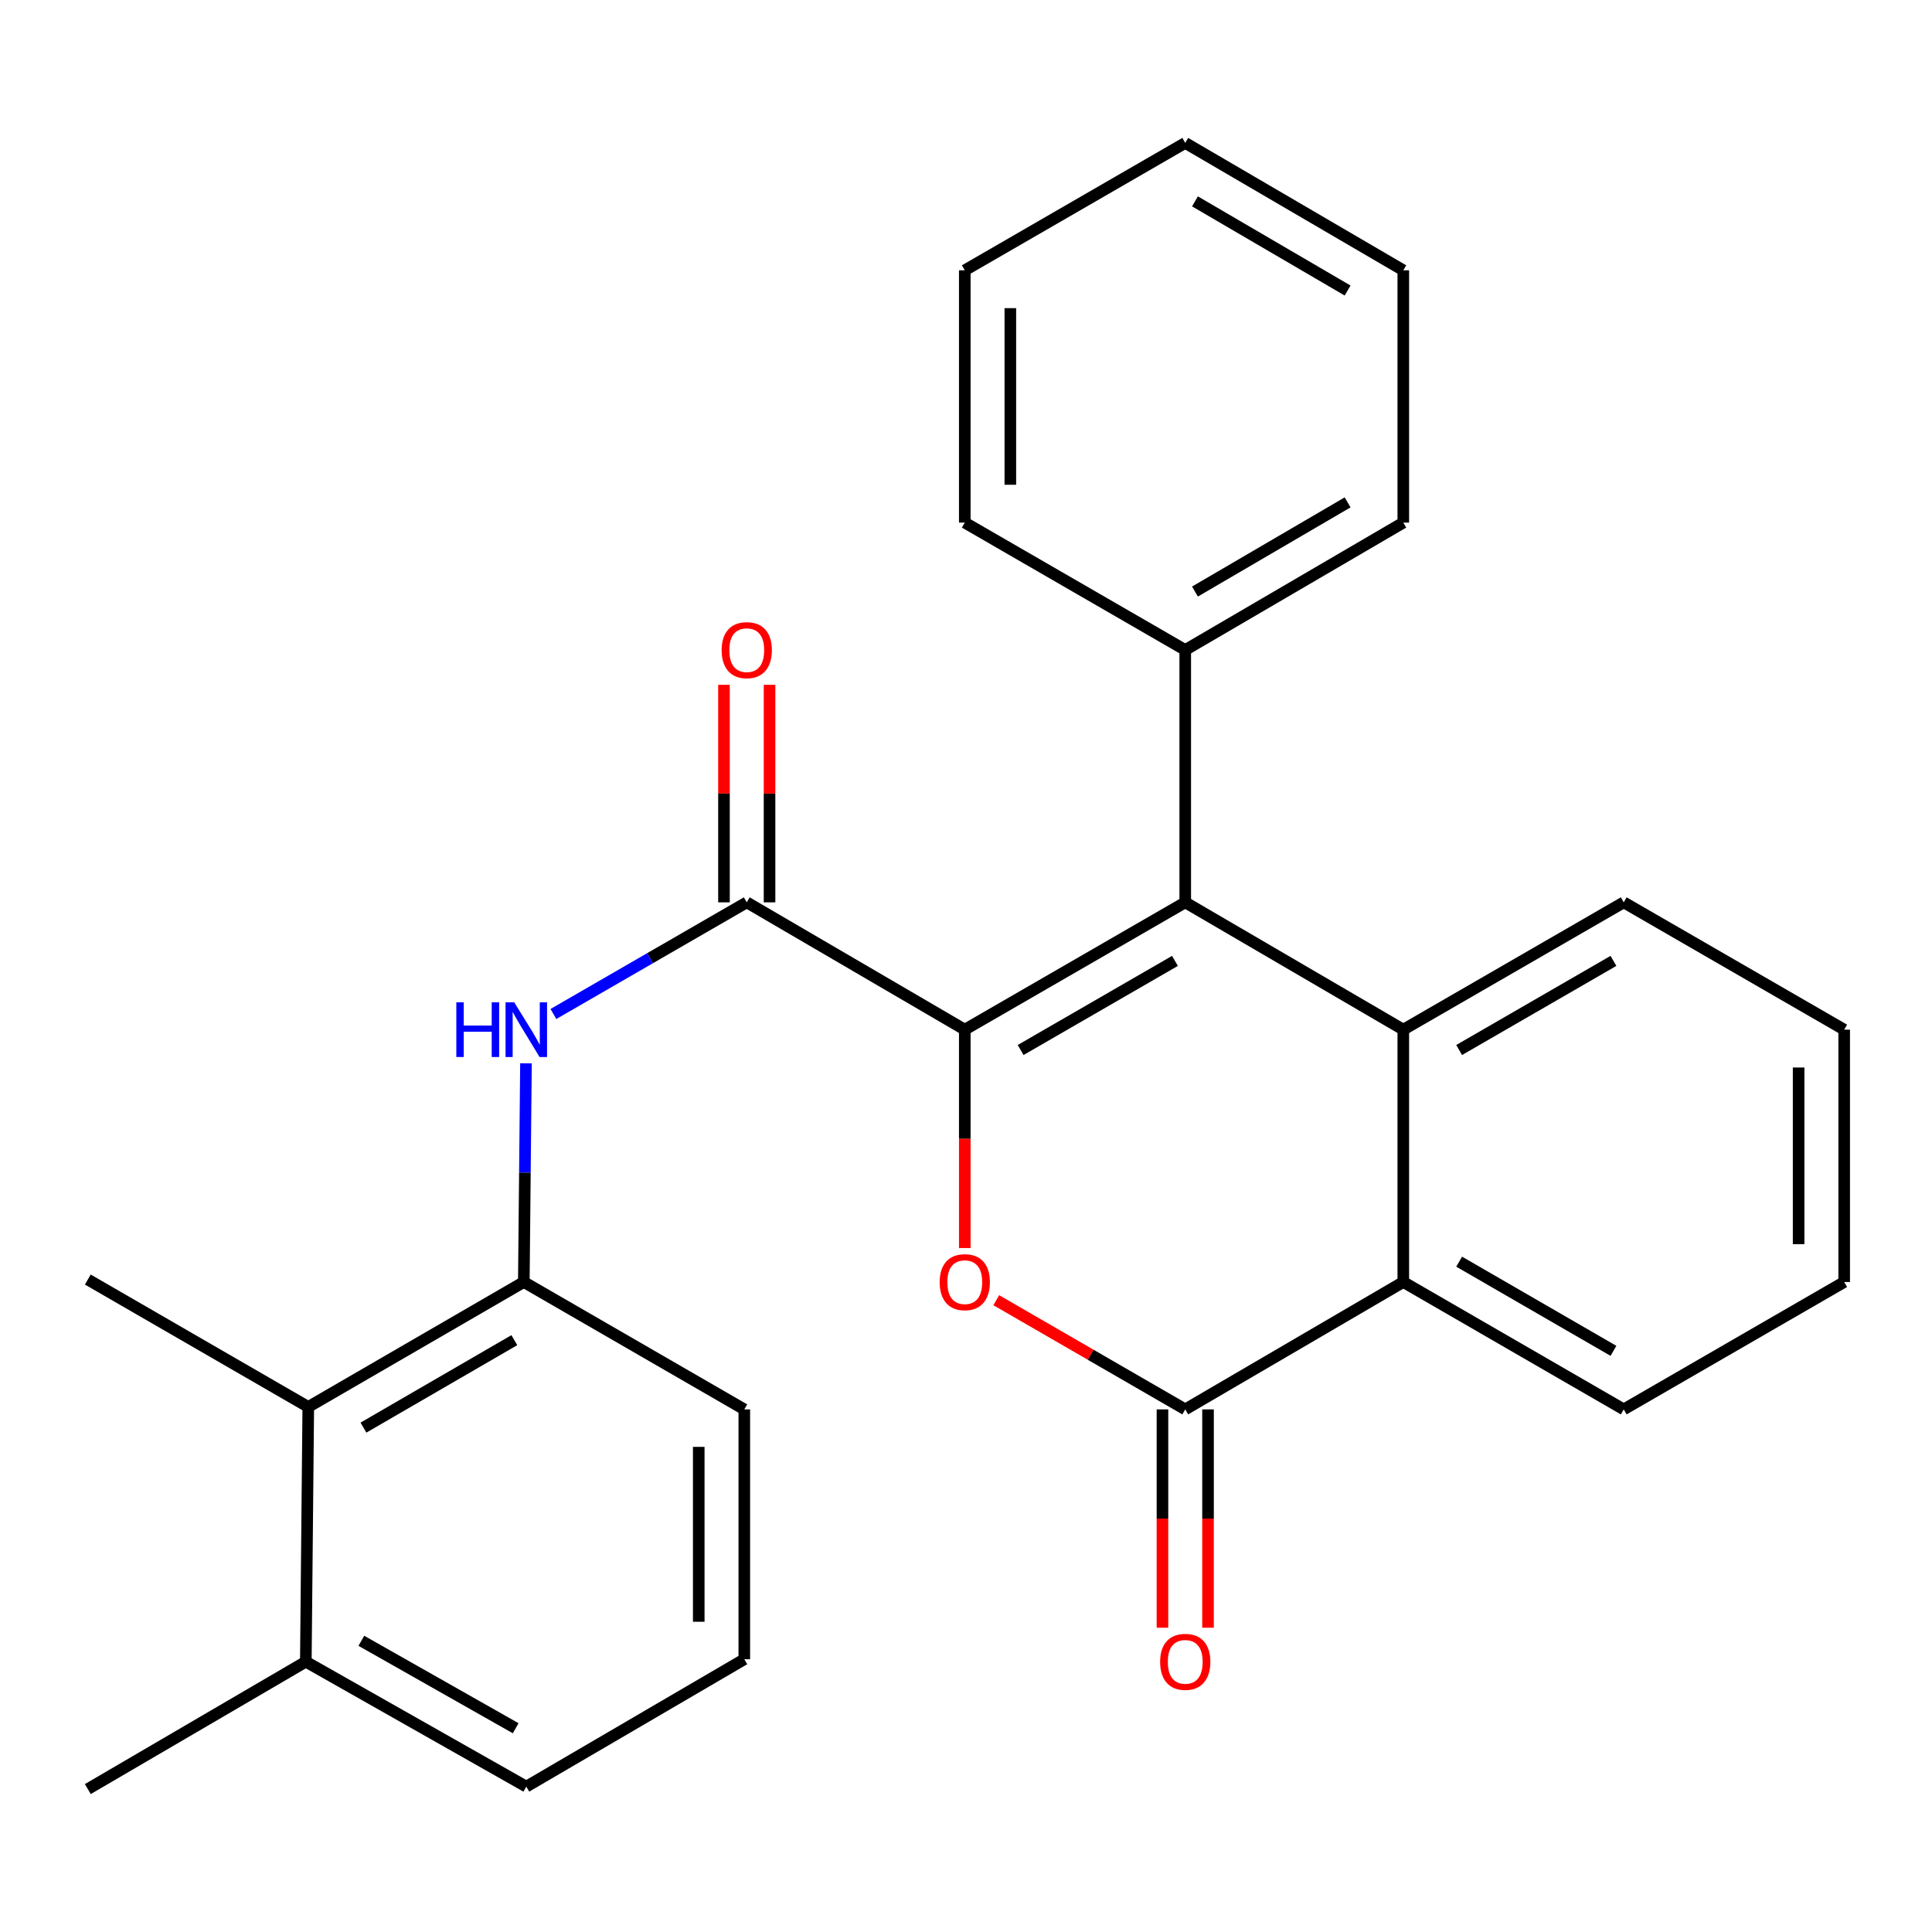 <?xml version='1.0' encoding='iso-8859-1'?>
<svg version='1.1' baseProfile='full'
              xmlns='http://www.w3.org/2000/svg'
                      xmlns:rdkit='http://www.rdkit.org/xml'
                      xmlns:xlink='http://www.w3.org/1999/xlink'
                  xml:space='preserve'
width='1000px' height='1000px' viewBox='0 0 1000 1000'>
<!-- END OF HEADER -->
<rect style='opacity:1.0;fill:#FFFFFF;stroke:none' width='1000' height='1000' x='0' y='0'> </rect>
<path class='bond-0' d='M 499.371,532.949 L 613.479,467.051' style='fill:none;fill-rule:evenodd;stroke:#000000;stroke-width:6px;stroke-linecap:butt;stroke-linejoin:miter;stroke-opacity:1' />
<path class='bond-0' d='M 528.28,543.485 L 608.156,497.357' style='fill:none;fill-rule:evenodd;stroke:#000000;stroke-width:6px;stroke-linecap:butt;stroke-linejoin:miter;stroke-opacity:1' />
<path class='bond-1' d='M 499.371,532.949 L 499.371,589.463' style='fill:none;fill-rule:evenodd;stroke:#000000;stroke-width:6px;stroke-linecap:butt;stroke-linejoin:miter;stroke-opacity:1' />
<path class='bond-1' d='M 499.371,589.463 L 499.371,645.978' style='fill:none;fill-rule:evenodd;stroke:#FF0000;stroke-width:6px;stroke-linecap:butt;stroke-linejoin:miter;stroke-opacity:1' />
<path class='bond-3' d='M 499.371,532.949 L 386.521,467.051' style='fill:none;fill-rule:evenodd;stroke:#000000;stroke-width:6px;stroke-linecap:butt;stroke-linejoin:miter;stroke-opacity:1' />
<path class='bond-4' d='M 613.479,467.051 L 726.343,532.949' style='fill:none;fill-rule:evenodd;stroke:#000000;stroke-width:6px;stroke-linecap:butt;stroke-linejoin:miter;stroke-opacity:1' />
<path class='bond-9' d='M 613.479,467.051 L 613.479,336.436' style='fill:none;fill-rule:evenodd;stroke:#000000;stroke-width:6px;stroke-linecap:butt;stroke-linejoin:miter;stroke-opacity:1' />
<path class='bond-2' d='M 515.666,672.979 L 564.573,701.24' style='fill:none;fill-rule:evenodd;stroke:#FF0000;stroke-width:6px;stroke-linecap:butt;stroke-linejoin:miter;stroke-opacity:1' />
<path class='bond-2' d='M 564.573,701.24 L 613.479,729.5' style='fill:none;fill-rule:evenodd;stroke:#000000;stroke-width:6px;stroke-linecap:butt;stroke-linejoin:miter;stroke-opacity:1' />
<path class='bond-5' d='M 613.479,729.5 L 726.343,663.564' style='fill:none;fill-rule:evenodd;stroke:#000000;stroke-width:6px;stroke-linecap:butt;stroke-linejoin:miter;stroke-opacity:1' />
<path class='bond-10' d='M 601.688,729.5 L 601.688,786.002' style='fill:none;fill-rule:evenodd;stroke:#000000;stroke-width:6px;stroke-linecap:butt;stroke-linejoin:miter;stroke-opacity:1' />
<path class='bond-10' d='M 601.688,786.002 L 601.688,842.504' style='fill:none;fill-rule:evenodd;stroke:#FF0000;stroke-width:6px;stroke-linecap:butt;stroke-linejoin:miter;stroke-opacity:1' />
<path class='bond-10' d='M 625.27,729.5 L 625.27,786.002' style='fill:none;fill-rule:evenodd;stroke:#000000;stroke-width:6px;stroke-linecap:butt;stroke-linejoin:miter;stroke-opacity:1' />
<path class='bond-10' d='M 625.27,786.002 L 625.27,842.504' style='fill:none;fill-rule:evenodd;stroke:#FF0000;stroke-width:6px;stroke-linecap:butt;stroke-linejoin:miter;stroke-opacity:1' />
<path class='bond-6' d='M 386.521,467.051 L 336.484,495.948' style='fill:none;fill-rule:evenodd;stroke:#000000;stroke-width:6px;stroke-linecap:butt;stroke-linejoin:miter;stroke-opacity:1' />
<path class='bond-6' d='M 336.484,495.948 L 286.447,524.844' style='fill:none;fill-rule:evenodd;stroke:#0000FF;stroke-width:6px;stroke-linecap:butt;stroke-linejoin:miter;stroke-opacity:1' />
<path class='bond-11' d='M 398.312,467.051 L 398.312,410.757' style='fill:none;fill-rule:evenodd;stroke:#000000;stroke-width:6px;stroke-linecap:butt;stroke-linejoin:miter;stroke-opacity:1' />
<path class='bond-11' d='M 398.312,410.757 L 398.312,354.462' style='fill:none;fill-rule:evenodd;stroke:#FF0000;stroke-width:6px;stroke-linecap:butt;stroke-linejoin:miter;stroke-opacity:1' />
<path class='bond-11' d='M 374.73,467.051 L 374.73,410.757' style='fill:none;fill-rule:evenodd;stroke:#000000;stroke-width:6px;stroke-linecap:butt;stroke-linejoin:miter;stroke-opacity:1' />
<path class='bond-11' d='M 374.73,410.757 L 374.73,354.462' style='fill:none;fill-rule:evenodd;stroke:#FF0000;stroke-width:6px;stroke-linecap:butt;stroke-linejoin:miter;stroke-opacity:1' />
<path class='bond-13' d='M 726.343,532.949 L 840.437,467.051' style='fill:none;fill-rule:evenodd;stroke:#000000;stroke-width:6px;stroke-linecap:butt;stroke-linejoin:miter;stroke-opacity:1' />
<path class='bond-13' d='M 755.251,543.484 L 835.117,497.356' style='fill:none;fill-rule:evenodd;stroke:#000000;stroke-width:6px;stroke-linecap:butt;stroke-linejoin:miter;stroke-opacity:1' />
<path class='bond-27' d='M 726.343,532.949 L 726.343,663.564' style='fill:none;fill-rule:evenodd;stroke:#000000;stroke-width:6px;stroke-linecap:butt;stroke-linejoin:miter;stroke-opacity:1' />
<path class='bond-15' d='M 726.343,663.564 L 840.437,729.5' style='fill:none;fill-rule:evenodd;stroke:#000000;stroke-width:6px;stroke-linecap:butt;stroke-linejoin:miter;stroke-opacity:1' />
<path class='bond-15' d='M 755.256,653.037 L 835.122,699.192' style='fill:none;fill-rule:evenodd;stroke:#000000;stroke-width:6px;stroke-linecap:butt;stroke-linejoin:miter;stroke-opacity:1' />
<path class='bond-7' d='M 272.242,550.374 L 271.685,606.969' style='fill:none;fill-rule:evenodd;stroke:#0000FF;stroke-width:6px;stroke-linecap:butt;stroke-linejoin:miter;stroke-opacity:1' />
<path class='bond-7' d='M 271.685,606.969 L 271.129,663.564' style='fill:none;fill-rule:evenodd;stroke:#000000;stroke-width:6px;stroke-linecap:butt;stroke-linejoin:miter;stroke-opacity:1' />
<path class='bond-8' d='M 271.129,663.564 L 159.563,728.229' style='fill:none;fill-rule:evenodd;stroke:#000000;stroke-width:6px;stroke-linecap:butt;stroke-linejoin:miter;stroke-opacity:1' />
<path class='bond-8' d='M 266.219,693.665 L 188.123,738.931' style='fill:none;fill-rule:evenodd;stroke:#000000;stroke-width:6px;stroke-linecap:butt;stroke-linejoin:miter;stroke-opacity:1' />
<path class='bond-14' d='M 271.129,663.564 L 385.25,729.5' style='fill:none;fill-rule:evenodd;stroke:#000000;stroke-width:6px;stroke-linecap:butt;stroke-linejoin:miter;stroke-opacity:1' />
<path class='bond-12' d='M 159.563,728.229 L 158.292,860.089' style='fill:none;fill-rule:evenodd;stroke:#000000;stroke-width:6px;stroke-linecap:butt;stroke-linejoin:miter;stroke-opacity:1' />
<path class='bond-17' d='M 159.563,728.229 L 45.455,662.293' style='fill:none;fill-rule:evenodd;stroke:#000000;stroke-width:6px;stroke-linecap:butt;stroke-linejoin:miter;stroke-opacity:1' />
<path class='bond-19' d='M 613.479,336.436 L 726.343,270.5' style='fill:none;fill-rule:evenodd;stroke:#000000;stroke-width:6px;stroke-linecap:butt;stroke-linejoin:miter;stroke-opacity:1' />
<path class='bond-19' d='M 618.513,306.185 L 697.518,260.029' style='fill:none;fill-rule:evenodd;stroke:#000000;stroke-width:6px;stroke-linecap:butt;stroke-linejoin:miter;stroke-opacity:1' />
<path class='bond-20' d='M 613.479,336.436 L 499.371,270.5' style='fill:none;fill-rule:evenodd;stroke:#000000;stroke-width:6px;stroke-linecap:butt;stroke-linejoin:miter;stroke-opacity:1' />
<path class='bond-21' d='M 158.292,860.089 L 45.455,926.025' style='fill:none;fill-rule:evenodd;stroke:#000000;stroke-width:6px;stroke-linecap:butt;stroke-linejoin:miter;stroke-opacity:1' />
<path class='bond-30' d='M 158.292,860.089 L 272.413,924.754' style='fill:none;fill-rule:evenodd;stroke:#000000;stroke-width:6px;stroke-linecap:butt;stroke-linejoin:miter;stroke-opacity:1' />
<path class='bond-30' d='M 187.035,849.272 L 266.92,894.538' style='fill:none;fill-rule:evenodd;stroke:#000000;stroke-width:6px;stroke-linecap:butt;stroke-linejoin:miter;stroke-opacity:1' />
<path class='bond-22' d='M 840.437,467.051 L 954.545,532.949' style='fill:none;fill-rule:evenodd;stroke:#000000;stroke-width:6px;stroke-linecap:butt;stroke-linejoin:miter;stroke-opacity:1' />
<path class='bond-16' d='M 385.25,729.5 L 385.25,858.818' style='fill:none;fill-rule:evenodd;stroke:#000000;stroke-width:6px;stroke-linecap:butt;stroke-linejoin:miter;stroke-opacity:1' />
<path class='bond-16' d='M 361.669,748.898 L 361.669,839.42' style='fill:none;fill-rule:evenodd;stroke:#000000;stroke-width:6px;stroke-linecap:butt;stroke-linejoin:miter;stroke-opacity:1' />
<path class='bond-23' d='M 840.437,729.5 L 954.545,663.564' style='fill:none;fill-rule:evenodd;stroke:#000000;stroke-width:6px;stroke-linecap:butt;stroke-linejoin:miter;stroke-opacity:1' />
<path class='bond-18' d='M 385.25,858.818 L 272.413,924.754' style='fill:none;fill-rule:evenodd;stroke:#000000;stroke-width:6px;stroke-linecap:butt;stroke-linejoin:miter;stroke-opacity:1' />
<path class='bond-25' d='M 726.343,270.5 L 726.343,139.911' style='fill:none;fill-rule:evenodd;stroke:#000000;stroke-width:6px;stroke-linecap:butt;stroke-linejoin:miter;stroke-opacity:1' />
<path class='bond-24' d='M 499.371,270.5 L 499.371,139.911' style='fill:none;fill-rule:evenodd;stroke:#000000;stroke-width:6px;stroke-linecap:butt;stroke-linejoin:miter;stroke-opacity:1' />
<path class='bond-24' d='M 522.953,250.912 L 522.953,159.5' style='fill:none;fill-rule:evenodd;stroke:#000000;stroke-width:6px;stroke-linecap:butt;stroke-linejoin:miter;stroke-opacity:1' />
<path class='bond-28' d='M 954.545,532.949 L 954.545,663.564' style='fill:none;fill-rule:evenodd;stroke:#000000;stroke-width:6px;stroke-linecap:butt;stroke-linejoin:miter;stroke-opacity:1' />
<path class='bond-28' d='M 930.964,552.541 L 930.964,643.971' style='fill:none;fill-rule:evenodd;stroke:#000000;stroke-width:6px;stroke-linecap:butt;stroke-linejoin:miter;stroke-opacity:1' />
<path class='bond-26' d='M 499.371,139.911 L 613.479,73.975' style='fill:none;fill-rule:evenodd;stroke:#000000;stroke-width:6px;stroke-linecap:butt;stroke-linejoin:miter;stroke-opacity:1' />
<path class='bond-29' d='M 726.343,139.911 L 613.479,73.975' style='fill:none;fill-rule:evenodd;stroke:#000000;stroke-width:6px;stroke-linecap:butt;stroke-linejoin:miter;stroke-opacity:1' />
<path class='bond-29' d='M 697.518,150.382 L 618.513,104.227' style='fill:none;fill-rule:evenodd;stroke:#000000;stroke-width:6px;stroke-linecap:butt;stroke-linejoin:miter;stroke-opacity:1' />
<path  class='atom-2' d='M 486.371 663.644
Q 486.371 656.844, 489.731 653.044
Q 493.091 649.244, 499.371 649.244
Q 505.651 649.244, 509.011 653.044
Q 512.371 656.844, 512.371 663.644
Q 512.371 670.524, 508.971 674.444
Q 505.571 678.324, 499.371 678.324
Q 493.131 678.324, 489.731 674.444
Q 486.371 670.564, 486.371 663.644
M 499.371 675.124
Q 503.691 675.124, 506.011 672.244
Q 508.371 669.324, 508.371 663.644
Q 508.371 658.084, 506.011 655.284
Q 503.691 652.444, 499.371 652.444
Q 495.051 652.444, 492.691 655.244
Q 490.371 658.044, 490.371 663.644
Q 490.371 669.364, 492.691 672.244
Q 495.051 675.124, 499.371 675.124
' fill='#FF0000'/>
<path  class='atom-7' d='M 236.193 518.789
L 240.033 518.789
L 240.033 530.829
L 254.513 530.829
L 254.513 518.789
L 258.353 518.789
L 258.353 547.109
L 254.513 547.109
L 254.513 534.029
L 240.033 534.029
L 240.033 547.109
L 236.193 547.109
L 236.193 518.789
' fill='#0000FF'/>
<path  class='atom-7' d='M 266.153 518.789
L 275.433 533.789
Q 276.353 535.269, 277.833 537.949
Q 279.313 540.629, 279.393 540.789
L 279.393 518.789
L 283.153 518.789
L 283.153 547.109
L 279.273 547.109
L 269.313 530.709
Q 268.153 528.789, 266.913 526.589
Q 265.713 524.389, 265.353 523.709
L 265.353 547.109
L 261.673 547.109
L 261.673 518.789
L 266.153 518.789
' fill='#0000FF'/>
<path  class='atom-11' d='M 600.479 860.169
Q 600.479 853.369, 603.839 849.569
Q 607.199 845.769, 613.479 845.769
Q 619.759 845.769, 623.119 849.569
Q 626.479 853.369, 626.479 860.169
Q 626.479 867.049, 623.079 870.969
Q 619.679 874.849, 613.479 874.849
Q 607.239 874.849, 603.839 870.969
Q 600.479 867.089, 600.479 860.169
M 613.479 871.649
Q 617.799 871.649, 620.119 868.769
Q 622.479 865.849, 622.479 860.169
Q 622.479 854.609, 620.119 851.809
Q 617.799 848.969, 613.479 848.969
Q 609.159 848.969, 606.799 851.769
Q 604.479 854.569, 604.479 860.169
Q 604.479 865.889, 606.799 868.769
Q 609.159 871.649, 613.479 871.649
' fill='#FF0000'/>
<path  class='atom-12' d='M 373.521 336.516
Q 373.521 329.716, 376.881 325.916
Q 380.241 322.116, 386.521 322.116
Q 392.801 322.116, 396.161 325.916
Q 399.521 329.716, 399.521 336.516
Q 399.521 343.396, 396.121 347.316
Q 392.721 351.196, 386.521 351.196
Q 380.281 351.196, 376.881 347.316
Q 373.521 343.436, 373.521 336.516
M 386.521 347.996
Q 390.841 347.996, 393.161 345.116
Q 395.521 342.196, 395.521 336.516
Q 395.521 330.956, 393.161 328.156
Q 390.841 325.316, 386.521 325.316
Q 382.201 325.316, 379.841 328.116
Q 377.521 330.916, 377.521 336.516
Q 377.521 342.236, 379.841 345.116
Q 382.201 347.996, 386.521 347.996
' fill='#FF0000'/>
</svg>
